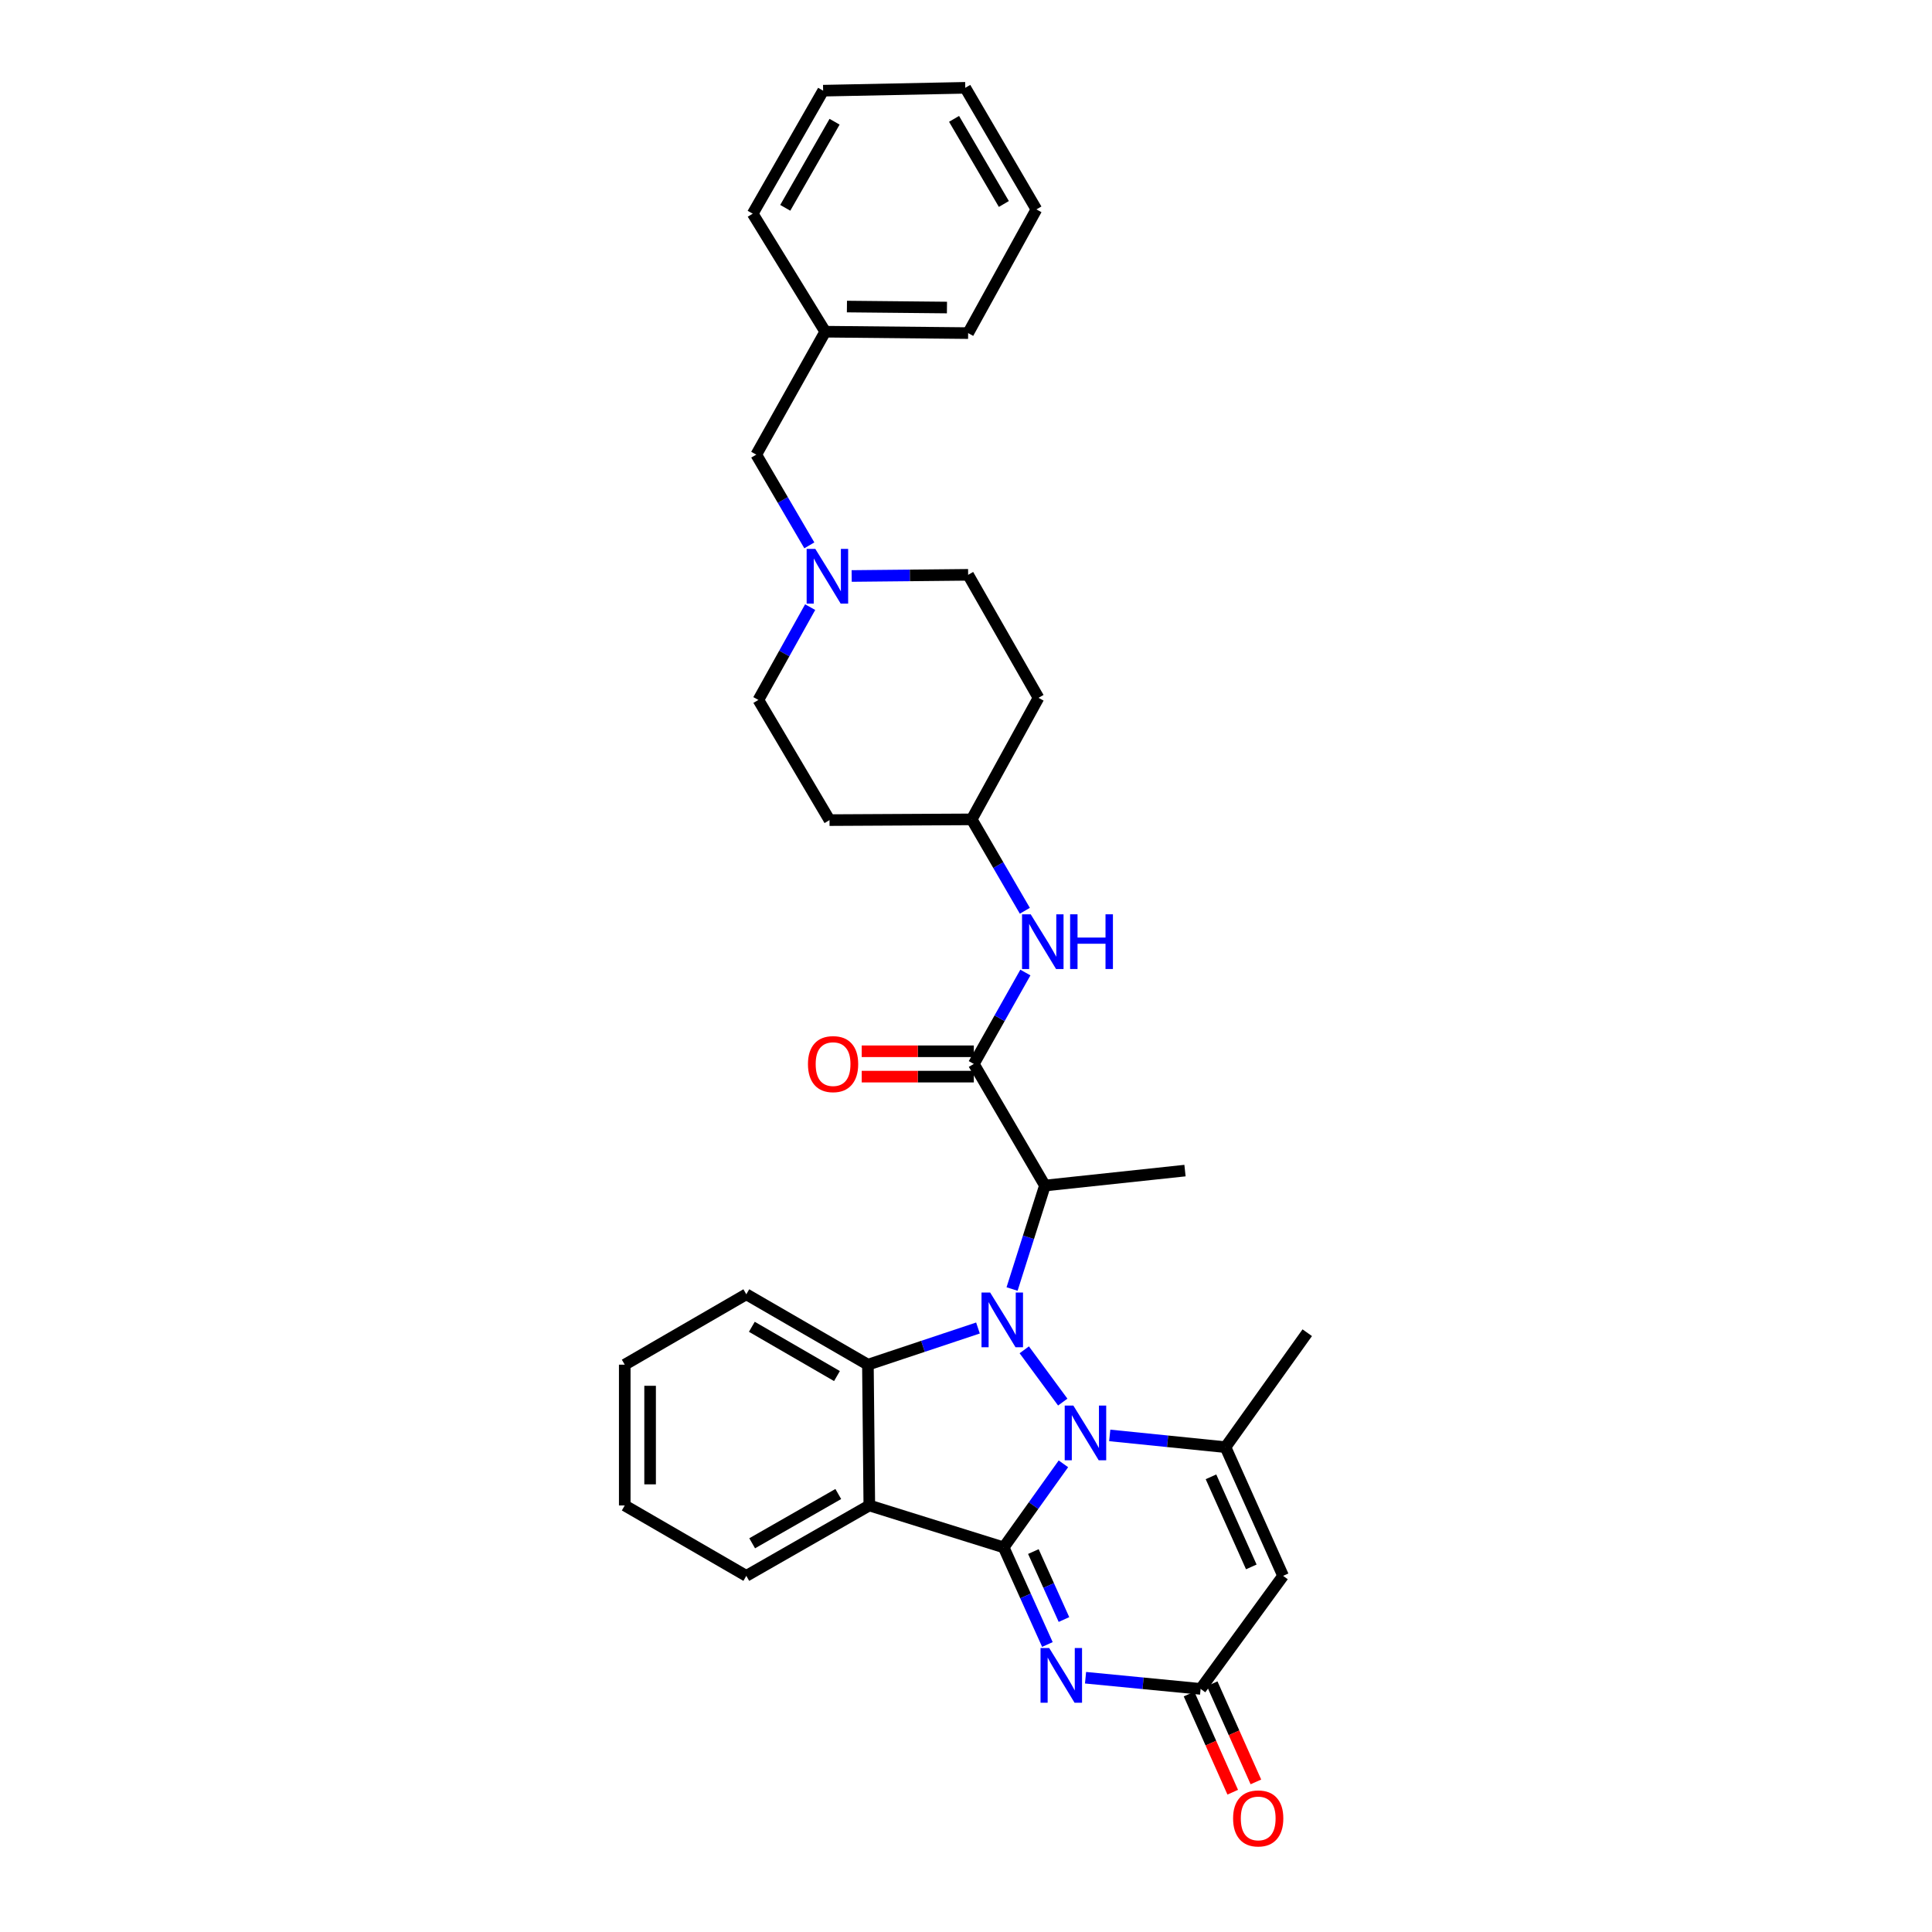 <?xml version='1.0' encoding='iso-8859-1'?>
<svg version='1.1' baseProfile='full'
              xmlns='http://www.w3.org/2000/svg'
                      xmlns:rdkit='http://www.rdkit.org/xml'
                      xmlns:xlink='http://www.w3.org/1999/xlink'
                  xml:space='preserve'
width='1000px' height='1000px' viewBox='0 0 1000 1000'>
<!-- END OF HEADER -->
<rect style='opacity:1.0;fill:#FFFFFF;stroke:none' width='1000' height='1000' x='0' y='0'> </rect>
<path class='bond-0' d='M 550.415,757.673 L 534.963,779.302' style='fill:none;fill-rule:evenodd;stroke:#0000FF;stroke-width:6px;stroke-linecap:butt;stroke-linejoin:miter;stroke-opacity:1' />
<path class='bond-0' d='M 534.963,779.302 L 519.51,800.93' style='fill:none;fill-rule:evenodd;stroke:#000000;stroke-width:6px;stroke-linecap:butt;stroke-linejoin:miter;stroke-opacity:1' />
<path class='bond-1' d='M 550.074,725.717 L 530.16,698.659' style='fill:none;fill-rule:evenodd;stroke:#0000FF;stroke-width:6px;stroke-linecap:butt;stroke-linejoin:miter;stroke-opacity:1' />
<path class='bond-4' d='M 574.394,742.968 L 604.351,746.009' style='fill:none;fill-rule:evenodd;stroke:#0000FF;stroke-width:6px;stroke-linecap:butt;stroke-linejoin:miter;stroke-opacity:1' />
<path class='bond-4' d='M 604.351,746.009 L 634.309,749.05' style='fill:none;fill-rule:evenodd;stroke:#000000;stroke-width:6px;stroke-linecap:butt;stroke-linejoin:miter;stroke-opacity:1' />
<path class='bond-2' d='M 519.51,800.93 L 449.957,779.226' style='fill:none;fill-rule:evenodd;stroke:#000000;stroke-width:6px;stroke-linecap:butt;stroke-linejoin:miter;stroke-opacity:1' />
<path class='bond-3' d='M 519.51,800.93 L 530.82,826.06' style='fill:none;fill-rule:evenodd;stroke:#000000;stroke-width:6px;stroke-linecap:butt;stroke-linejoin:miter;stroke-opacity:1' />
<path class='bond-3' d='M 530.82,826.06 L 542.131,851.19' style='fill:none;fill-rule:evenodd;stroke:#0000FF;stroke-width:6px;stroke-linecap:butt;stroke-linejoin:miter;stroke-opacity:1' />
<path class='bond-3' d='M 534.87,803.083 L 542.787,820.674' style='fill:none;fill-rule:evenodd;stroke:#000000;stroke-width:6px;stroke-linecap:butt;stroke-linejoin:miter;stroke-opacity:1' />
<path class='bond-3' d='M 542.787,820.674 L 550.705,838.265' style='fill:none;fill-rule:evenodd;stroke:#0000FF;stroke-width:6px;stroke-linecap:butt;stroke-linejoin:miter;stroke-opacity:1' />
<path class='bond-5' d='M 506.194,687.369 L 477.711,696.862' style='fill:none;fill-rule:evenodd;stroke:#0000FF;stroke-width:6px;stroke-linecap:butt;stroke-linejoin:miter;stroke-opacity:1' />
<path class='bond-5' d='M 477.711,696.862 L 449.228,706.355' style='fill:none;fill-rule:evenodd;stroke:#000000;stroke-width:6px;stroke-linecap:butt;stroke-linejoin:miter;stroke-opacity:1' />
<path class='bond-6' d='M 523.842,667.194 L 532.346,640.413' style='fill:none;fill-rule:evenodd;stroke:#0000FF;stroke-width:6px;stroke-linecap:butt;stroke-linejoin:miter;stroke-opacity:1' />
<path class='bond-6' d='M 532.346,640.413 L 540.85,613.632' style='fill:none;fill-rule:evenodd;stroke:#000000;stroke-width:6px;stroke-linecap:butt;stroke-linejoin:miter;stroke-opacity:1' />
<path class='bond-20' d='M 449.957,779.226 L 386.287,815.657' style='fill:none;fill-rule:evenodd;stroke:#000000;stroke-width:6px;stroke-linecap:butt;stroke-linejoin:miter;stroke-opacity:1' />
<path class='bond-20' d='M 433.889,773.3 L 389.32,798.802' style='fill:none;fill-rule:evenodd;stroke:#000000;stroke-width:6px;stroke-linecap:butt;stroke-linejoin:miter;stroke-opacity:1' />
<path class='bond-32' d='M 449.957,779.226 L 449.228,706.355' style='fill:none;fill-rule:evenodd;stroke:#000000;stroke-width:6px;stroke-linecap:butt;stroke-linejoin:miter;stroke-opacity:1' />
<path class='bond-33' d='M 561.873,868.384 L 591.653,871.275' style='fill:none;fill-rule:evenodd;stroke:#0000FF;stroke-width:6px;stroke-linecap:butt;stroke-linejoin:miter;stroke-opacity:1' />
<path class='bond-33' d='M 591.653,871.275 L 621.434,874.165' style='fill:none;fill-rule:evenodd;stroke:#000000;stroke-width:6px;stroke-linecap:butt;stroke-linejoin:miter;stroke-opacity:1' />
<path class='bond-7' d='M 634.309,749.05 L 664.121,815.657' style='fill:none;fill-rule:evenodd;stroke:#000000;stroke-width:6px;stroke-linecap:butt;stroke-linejoin:miter;stroke-opacity:1' />
<path class='bond-7' d='M 626.803,764.402 L 647.671,811.027' style='fill:none;fill-rule:evenodd;stroke:#000000;stroke-width:6px;stroke-linecap:butt;stroke-linejoin:miter;stroke-opacity:1' />
<path class='bond-21' d='M 634.309,749.05 L 676.631,689.813' style='fill:none;fill-rule:evenodd;stroke:#000000;stroke-width:6px;stroke-linecap:butt;stroke-linejoin:miter;stroke-opacity:1' />
<path class='bond-22' d='M 449.228,706.355 L 386.287,669.924' style='fill:none;fill-rule:evenodd;stroke:#000000;stroke-width:6px;stroke-linecap:butt;stroke-linejoin:miter;stroke-opacity:1' />
<path class='bond-22' d='M 433.212,712.248 L 389.154,686.746' style='fill:none;fill-rule:evenodd;stroke:#000000;stroke-width:6px;stroke-linecap:butt;stroke-linejoin:miter;stroke-opacity:1' />
<path class='bond-8' d='M 540.85,613.632 L 504.046,550.699' style='fill:none;fill-rule:evenodd;stroke:#000000;stroke-width:6px;stroke-linecap:butt;stroke-linejoin:miter;stroke-opacity:1' />
<path class='bond-23' d='M 540.85,613.632 L 613.348,605.897' style='fill:none;fill-rule:evenodd;stroke:#000000;stroke-width:6px;stroke-linecap:butt;stroke-linejoin:miter;stroke-opacity:1' />
<path class='bond-9' d='M 664.121,815.657 L 621.434,874.165' style='fill:none;fill-rule:evenodd;stroke:#000000;stroke-width:6px;stroke-linecap:butt;stroke-linejoin:miter;stroke-opacity:1' />
<path class='bond-10' d='M 504.046,550.699 L 517.392,527.039' style='fill:none;fill-rule:evenodd;stroke:#000000;stroke-width:6px;stroke-linecap:butt;stroke-linejoin:miter;stroke-opacity:1' />
<path class='bond-10' d='M 517.392,527.039 L 530.737,503.378' style='fill:none;fill-rule:evenodd;stroke:#0000FF;stroke-width:6px;stroke-linecap:butt;stroke-linejoin:miter;stroke-opacity:1' />
<path class='bond-12' d='M 504.046,544.138 L 475.033,544.138' style='fill:none;fill-rule:evenodd;stroke:#000000;stroke-width:6px;stroke-linecap:butt;stroke-linejoin:miter;stroke-opacity:1' />
<path class='bond-12' d='M 475.033,544.138 L 446.019,544.138' style='fill:none;fill-rule:evenodd;stroke:#FF0000;stroke-width:6px;stroke-linecap:butt;stroke-linejoin:miter;stroke-opacity:1' />
<path class='bond-12' d='M 504.046,557.261 L 475.033,557.261' style='fill:none;fill-rule:evenodd;stroke:#000000;stroke-width:6px;stroke-linecap:butt;stroke-linejoin:miter;stroke-opacity:1' />
<path class='bond-12' d='M 475.033,557.261 L 446.019,557.261' style='fill:none;fill-rule:evenodd;stroke:#FF0000;stroke-width:6px;stroke-linecap:butt;stroke-linejoin:miter;stroke-opacity:1' />
<path class='bond-13' d='M 615.439,876.834 L 626.75,902.24' style='fill:none;fill-rule:evenodd;stroke:#000000;stroke-width:6px;stroke-linecap:butt;stroke-linejoin:miter;stroke-opacity:1' />
<path class='bond-13' d='M 626.75,902.24 L 638.06,927.646' style='fill:none;fill-rule:evenodd;stroke:#FF0000;stroke-width:6px;stroke-linecap:butt;stroke-linejoin:miter;stroke-opacity:1' />
<path class='bond-13' d='M 627.428,871.497 L 638.739,896.903' style='fill:none;fill-rule:evenodd;stroke:#000000;stroke-width:6px;stroke-linecap:butt;stroke-linejoin:miter;stroke-opacity:1' />
<path class='bond-13' d='M 638.739,896.903 L 650.049,922.309' style='fill:none;fill-rule:evenodd;stroke:#FF0000;stroke-width:6px;stroke-linecap:butt;stroke-linejoin:miter;stroke-opacity:1' />
<path class='bond-14' d='M 530.453,471.411 L 516.703,447.757' style='fill:none;fill-rule:evenodd;stroke:#0000FF;stroke-width:6px;stroke-linecap:butt;stroke-linejoin:miter;stroke-opacity:1' />
<path class='bond-14' d='M 516.703,447.757 L 502.953,424.104' style='fill:none;fill-rule:evenodd;stroke:#000000;stroke-width:6px;stroke-linecap:butt;stroke-linejoin:miter;stroke-opacity:1' />
<path class='bond-11' d='M 440.821,298.133 L 470.965,297.832' style='fill:none;fill-rule:evenodd;stroke:#0000FF;stroke-width:6px;stroke-linecap:butt;stroke-linejoin:miter;stroke-opacity:1' />
<path class='bond-11' d='M 470.965,297.832 L 501.108,297.53' style='fill:none;fill-rule:evenodd;stroke:#000000;stroke-width:6px;stroke-linecap:butt;stroke-linejoin:miter;stroke-opacity:1' />
<path class='bond-15' d='M 418.91,282.276 L 405.176,258.797' style='fill:none;fill-rule:evenodd;stroke:#0000FF;stroke-width:6px;stroke-linecap:butt;stroke-linejoin:miter;stroke-opacity:1' />
<path class='bond-15' d='M 405.176,258.797 L 391.442,235.319' style='fill:none;fill-rule:evenodd;stroke:#000000;stroke-width:6px;stroke-linecap:butt;stroke-linejoin:miter;stroke-opacity:1' />
<path class='bond-35' d='M 419.336,314.252 L 405.936,338.269' style='fill:none;fill-rule:evenodd;stroke:#0000FF;stroke-width:6px;stroke-linecap:butt;stroke-linejoin:miter;stroke-opacity:1' />
<path class='bond-35' d='M 405.936,338.269 L 392.535,362.286' style='fill:none;fill-rule:evenodd;stroke:#000000;stroke-width:6px;stroke-linecap:butt;stroke-linejoin:miter;stroke-opacity:1' />
<path class='bond-16' d='M 502.953,424.104 L 429.353,424.49' style='fill:none;fill-rule:evenodd;stroke:#000000;stroke-width:6px;stroke-linecap:butt;stroke-linejoin:miter;stroke-opacity:1' />
<path class='bond-17' d='M 502.953,424.104 L 537.532,361.192' style='fill:none;fill-rule:evenodd;stroke:#000000;stroke-width:6px;stroke-linecap:butt;stroke-linejoin:miter;stroke-opacity:1' />
<path class='bond-24' d='M 391.442,235.319 L 427.144,171.686' style='fill:none;fill-rule:evenodd;stroke:#000000;stroke-width:6px;stroke-linecap:butt;stroke-linejoin:miter;stroke-opacity:1' />
<path class='bond-19' d='M 429.353,424.49 L 392.535,362.286' style='fill:none;fill-rule:evenodd;stroke:#000000;stroke-width:6px;stroke-linecap:butt;stroke-linejoin:miter;stroke-opacity:1' />
<path class='bond-18' d='M 537.532,361.192 L 501.108,297.53' style='fill:none;fill-rule:evenodd;stroke:#000000;stroke-width:6px;stroke-linecap:butt;stroke-linejoin:miter;stroke-opacity:1' />
<path class='bond-27' d='M 386.287,815.657 L 323.369,779.226' style='fill:none;fill-rule:evenodd;stroke:#000000;stroke-width:6px;stroke-linecap:butt;stroke-linejoin:miter;stroke-opacity:1' />
<path class='bond-28' d='M 386.287,669.924 L 323.369,706.355' style='fill:none;fill-rule:evenodd;stroke:#000000;stroke-width:6px;stroke-linecap:butt;stroke-linejoin:miter;stroke-opacity:1' />
<path class='bond-25' d='M 427.144,171.686 L 501.108,172.415' style='fill:none;fill-rule:evenodd;stroke:#000000;stroke-width:6px;stroke-linecap:butt;stroke-linejoin:miter;stroke-opacity:1' />
<path class='bond-25' d='M 438.368,158.672 L 490.143,159.183' style='fill:none;fill-rule:evenodd;stroke:#000000;stroke-width:6px;stroke-linecap:butt;stroke-linejoin:miter;stroke-opacity:1' />
<path class='bond-26' d='M 427.144,171.686 L 389.59,110.597' style='fill:none;fill-rule:evenodd;stroke:#000000;stroke-width:6px;stroke-linecap:butt;stroke-linejoin:miter;stroke-opacity:1' />
<path class='bond-30' d='M 501.108,172.415 L 536.446,108.388' style='fill:none;fill-rule:evenodd;stroke:#000000;stroke-width:6px;stroke-linecap:butt;stroke-linejoin:miter;stroke-opacity:1' />
<path class='bond-29' d='M 389.59,110.597 L 426.051,46.935' style='fill:none;fill-rule:evenodd;stroke:#000000;stroke-width:6px;stroke-linecap:butt;stroke-linejoin:miter;stroke-opacity:1' />
<path class='bond-29' d='M 406.447,107.57 L 431.969,63.006' style='fill:none;fill-rule:evenodd;stroke:#000000;stroke-width:6px;stroke-linecap:butt;stroke-linejoin:miter;stroke-opacity:1' />
<path class='bond-34' d='M 323.369,779.226 L 323.369,706.355' style='fill:none;fill-rule:evenodd;stroke:#000000;stroke-width:6px;stroke-linecap:butt;stroke-linejoin:miter;stroke-opacity:1' />
<path class='bond-34' d='M 336.492,768.295 L 336.492,717.286' style='fill:none;fill-rule:evenodd;stroke:#000000;stroke-width:6px;stroke-linecap:butt;stroke-linejoin:miter;stroke-opacity:1' />
<path class='bond-31' d='M 426.051,46.935 L 499.621,45.455' style='fill:none;fill-rule:evenodd;stroke:#000000;stroke-width:6px;stroke-linecap:butt;stroke-linejoin:miter;stroke-opacity:1' />
<path class='bond-36' d='M 536.446,108.388 L 499.621,45.455' style='fill:none;fill-rule:evenodd;stroke:#000000;stroke-width:6px;stroke-linecap:butt;stroke-linejoin:miter;stroke-opacity:1' />
<path class='bond-36' d='M 519.596,105.576 L 493.818,61.522' style='fill:none;fill-rule:evenodd;stroke:#000000;stroke-width:6px;stroke-linecap:butt;stroke-linejoin:miter;stroke-opacity:1' />
<path  class='atom-0' d='M 555.572 727.533
L 564.852 742.533
Q 565.772 744.013, 567.252 746.693
Q 568.732 749.373, 568.812 749.533
L 568.812 727.533
L 572.572 727.533
L 572.572 755.853
L 568.692 755.853
L 558.732 739.453
Q 557.572 737.533, 556.332 735.333
Q 555.132 733.133, 554.772 732.453
L 554.772 755.853
L 551.092 755.853
L 551.092 727.533
L 555.572 727.533
' fill='#0000FF'/>
<path  class='atom-2' d='M 512.506 669.018
L 521.786 684.018
Q 522.706 685.498, 524.186 688.178
Q 525.666 690.858, 525.746 691.018
L 525.746 669.018
L 529.506 669.018
L 529.506 697.338
L 525.626 697.338
L 515.666 680.938
Q 514.506 679.018, 513.266 676.818
Q 512.066 674.618, 511.706 673.938
L 511.706 697.338
L 508.026 697.338
L 508.026 669.018
L 512.506 669.018
' fill='#0000FF'/>
<path  class='atom-4' d='M 543.062 853.006
L 552.342 868.006
Q 553.262 869.486, 554.742 872.166
Q 556.222 874.846, 556.302 875.006
L 556.302 853.006
L 560.062 853.006
L 560.062 881.326
L 556.182 881.326
L 546.222 864.926
Q 545.062 863.006, 543.822 860.806
Q 542.622 858.606, 542.262 857.926
L 542.262 881.326
L 538.582 881.326
L 538.582 853.006
L 543.062 853.006
' fill='#0000FF'/>
<path  class='atom-11' d='M 533.489 473.241
L 542.769 488.241
Q 543.689 489.721, 545.169 492.401
Q 546.649 495.081, 546.729 495.241
L 546.729 473.241
L 550.489 473.241
L 550.489 501.561
L 546.609 501.561
L 536.649 485.161
Q 535.489 483.241, 534.249 481.041
Q 533.049 478.841, 532.689 478.161
L 532.689 501.561
L 529.009 501.561
L 529.009 473.241
L 533.489 473.241
' fill='#0000FF'/>
<path  class='atom-11' d='M 553.889 473.241
L 557.729 473.241
L 557.729 485.281
L 572.209 485.281
L 572.209 473.241
L 576.049 473.241
L 576.049 501.561
L 572.209 501.561
L 572.209 488.481
L 557.729 488.481
L 557.729 501.561
L 553.889 501.561
L 553.889 473.241
' fill='#0000FF'/>
<path  class='atom-12' d='M 422 284.099
L 431.28 299.099
Q 432.2 300.579, 433.68 303.259
Q 435.16 305.939, 435.24 306.099
L 435.24 284.099
L 439 284.099
L 439 312.419
L 435.12 312.419
L 425.16 296.019
Q 424 294.099, 422.76 291.899
Q 421.56 289.699, 421.2 289.019
L 421.2 312.419
L 417.52 312.419
L 417.52 284.099
L 422 284.099
' fill='#0000FF'/>
<path  class='atom-13' d='M 418.198 550.779
Q 418.198 543.979, 421.558 540.179
Q 424.918 536.379, 431.198 536.379
Q 437.478 536.379, 440.838 540.179
Q 444.198 543.979, 444.198 550.779
Q 444.198 557.659, 440.798 561.579
Q 437.398 565.459, 431.198 565.459
Q 424.958 565.459, 421.558 561.579
Q 418.198 557.699, 418.198 550.779
M 431.198 562.259
Q 435.518 562.259, 437.838 559.379
Q 440.198 556.459, 440.198 550.779
Q 440.198 545.219, 437.838 542.419
Q 435.518 539.579, 431.198 539.579
Q 426.878 539.579, 424.518 542.379
Q 422.198 545.179, 422.198 550.779
Q 422.198 556.499, 424.518 559.379
Q 426.878 562.259, 431.198 562.259
' fill='#FF0000'/>
<path  class='atom-14' d='M 638.245 941.21
Q 638.245 934.41, 641.605 930.61
Q 644.965 926.81, 651.245 926.81
Q 657.525 926.81, 660.885 930.61
Q 664.245 934.41, 664.245 941.21
Q 664.245 948.09, 660.845 952.01
Q 657.445 955.89, 651.245 955.89
Q 645.005 955.89, 641.605 952.01
Q 638.245 948.13, 638.245 941.21
M 651.245 952.69
Q 655.565 952.69, 657.885 949.81
Q 660.245 946.89, 660.245 941.21
Q 660.245 935.65, 657.885 932.85
Q 655.565 930.01, 651.245 930.01
Q 646.925 930.01, 644.565 932.81
Q 642.245 935.61, 642.245 941.21
Q 642.245 946.93, 644.565 949.81
Q 646.925 952.69, 651.245 952.69
' fill='#FF0000'/>
</svg>
